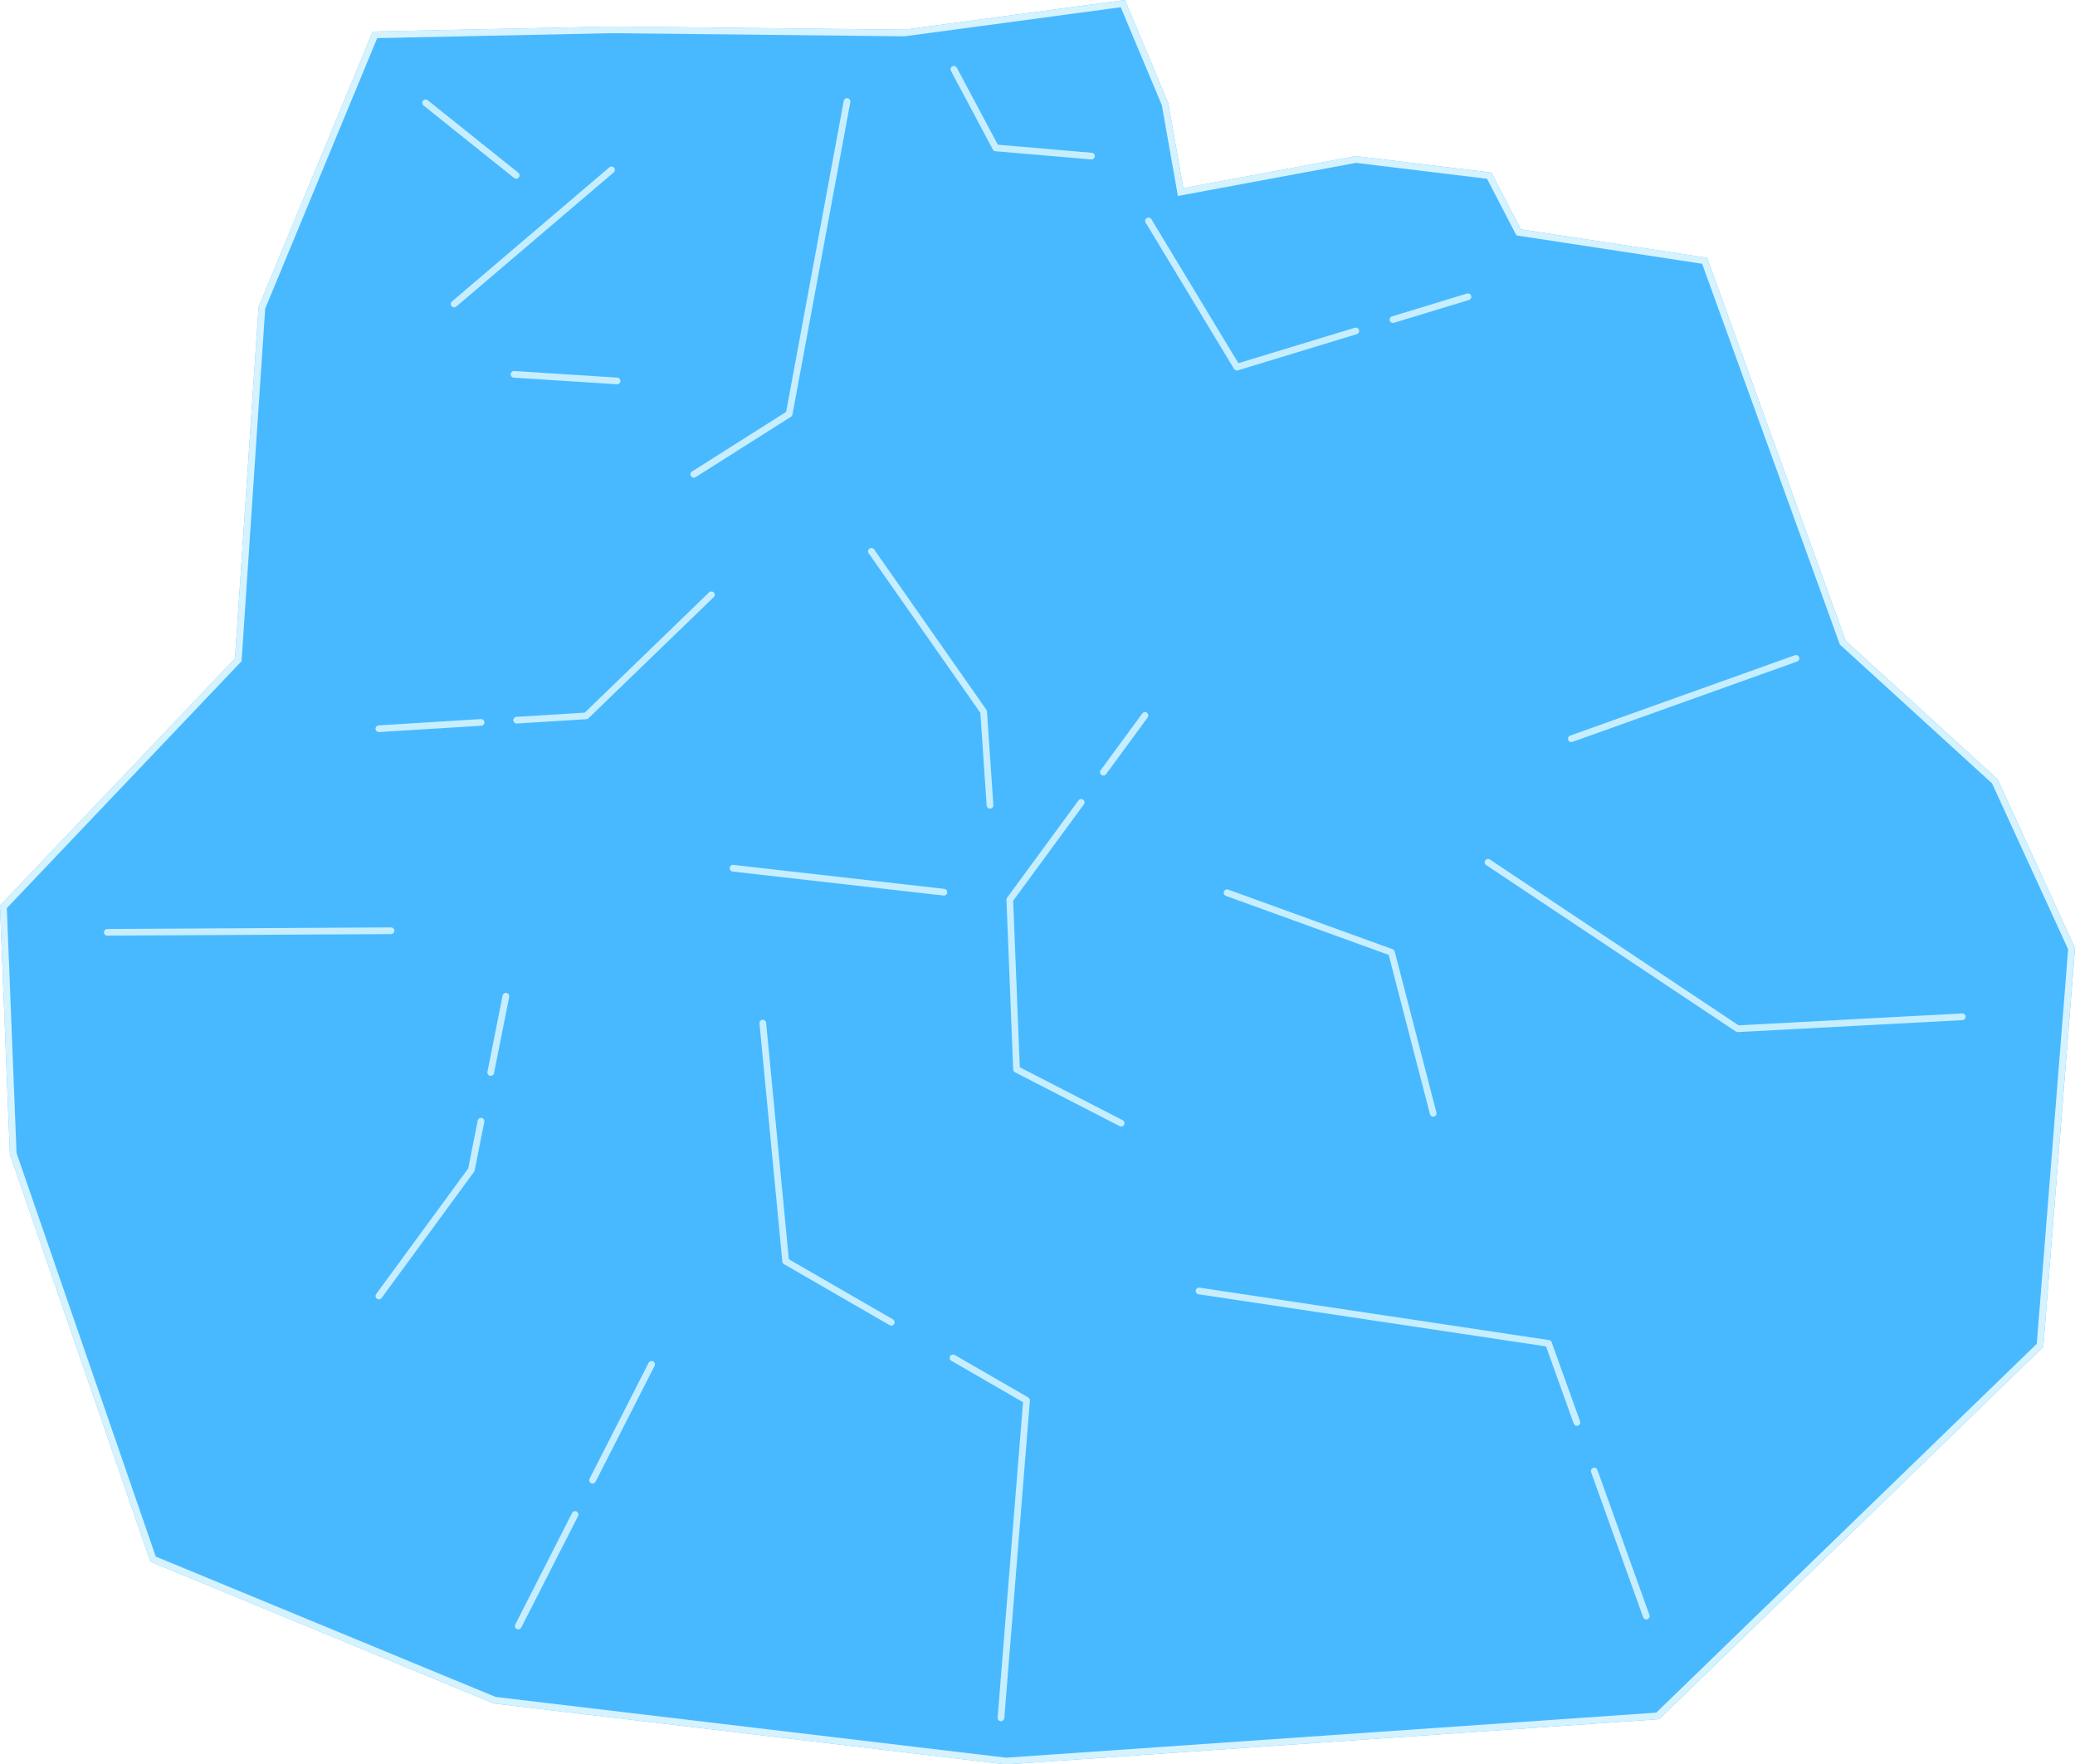 <svg viewBox="0 0 620.55 527.59" xmlns="http://www.w3.org/2000/svg"><g opacity=".75"><path d="m147.7 509.37-102.72-42.42-42.02-121.82-2.96-74.35 70.28-73.91 7.04-105.04 34.14-82.4 71.43-1.5 87.51.94 66.03-8.87 12.96 30.87 4.49 25.39 51.59-9.58 40.54 4.92 8.82 16.98 55.7 8.5 41.43 114.52 45.45 41.44 23.14 50.47-9.49 119.24-114.86 111.31-195.38 13.53z" fill="#0ba1ff"/><path d="m335.18 2.19 12.28 29.26 4.45 25.16.35 1.99 1.98-.37 51.29-9.53 39.18 4.76 8.33 16.04.47.9 1 .15 54.53 8.32 41.03 113.41.17.46.36.33 45.14 41.17 22.76 49.62-9.38 117.97-113.8 110.28-194.45 13.47-152.66-18.17-101.63-41.97-41.63-120.68-2.91-73.21 69.7-73.31.5-.52.05-.72 7.02-104.71 33.5-80.89 70.09-1.48 87.48.94h.14s.14-.02.14-.02l64.51-8.67m1.26-2.17-66.03 8.87-87.51-.95-71.43 1.5-34.14 82.39-7.04 105.04-70.28 73.93 2.96 74.35 42.02 121.82 102.72 42.42 153.12 18.22 195.37-13.53 114.87-111.31 9.48-119.24-23.14-50.46-45.44-41.44-41.43-114.53-55.7-8.5-8.82-16.97-40.54-4.93-51.6 9.58-4.48-25.38z" fill="#c7eeff"/></g><g fill="#c7eeff"><path d="m113.3 218.9c-.52 0-.96-.41-1-.94-.03-.55.39-1.03.94-1.06l30.57-1.89c.55-.04 1.03.39 1.06.94s-.39 1.03-.94 1.06l-30.57 1.89s-.04 0-.06 0z"/><path d="m154.51 216.35c-.52 0-.96-.41-1-.94-.03-.55.38-1.03.94-1.06l20.42-1.26 37.19-35.96c.4-.38 1.03-.37 1.41.02.38.4.37 1.03-.02 1.41l-37.46 36.21c-.17.17-.4.26-.63.28l-20.78 1.29s-.04 0-.06 0z"/><path d="m416.57 96.57c-.43 0-.82-.28-.96-.71-.16-.53.14-1.09.67-1.25l22.43-6.83c.52-.16 1.09.14 1.25.67s-.14 1.09-.67 1.25l-22.43 6.83c-.1.03-.19.04-.29.04z"/><path d="m369.9 110.77c-.34 0-.67-.18-.86-.48l-26.42-43.72c-.29-.47-.13-1.09.34-1.37.47-.29 1.09-.13 1.37.34l26.02 43.06 34.82-10.6c.53-.16 1.09.14 1.25.67s-.14 1.09-.67 1.25l-35.57 10.83c-.1.03-.19.04-.29.04z"/><path d="m135.82 91.9c-.28 0-.56-.12-.76-.35-.36-.42-.31-1.05.11-1.41l47.07-40.11c.42-.36 1.05-.31 1.41.11s.31 1.05-.11 1.41l-47.07 40.11c-.19.16-.42.24-.65.24z"/><path d="m184.53 114.9s-.04 0-.06 0l-30.81-1.97c-.55-.04-.97-.51-.93-1.06s.5-.97 1.06-.93l30.81 1.97c.55.04.97.51.93 1.06-.03.53-.47.94-1 .94z"/><path d="m266.54 396.37c-.17 0-.34-.04-.5-.13l-31.57-18.23c-.28-.16-.46-.45-.5-.77l-6.84-71.22c-.05-.55.35-1.04.9-1.09.56-.05 1.04.35 1.09.9l6.79 70.71 31.13 17.97c.48.28.64.89.37 1.37-.19.32-.52.5-.87.5z"/><path d="m299.35 514.67s-.05 0-.08 0c-.55-.04-.96-.53-.92-1.08l7.6-94.31-21.44-12.38c-.48-.28-.64-.89-.37-1.37s.89-.64 1.37-.37l21.99 12.7c.33.19.53.56.5.95l-7.65 94.94c-.04.52-.48.92-1 .92z"/><path d="m492.33 484.23c-.41 0-.79-.25-.94-.66l-15.55-43.36c-.19-.52.08-1.09.6-1.28s1.09.08 1.28.6l15.55 43.36c.19.52-.08 1.09-.6 1.28-.11.04-.23.06-.34.06z"/><path d="m471.58 426.35c-.41 0-.79-.25-.94-.66l-8.28-23.09-103.91-15.58c-.55-.08-.92-.59-.84-1.14s.59-.93 1.14-.84l104.51 15.67c.36.05.67.3.79.65l8.48 23.65c.19.52-.08 1.09-.6 1.28-.11.04-.23.06-.34.06z"/><path d="m519.67 308.61c-.2 0-.39-.06-.55-.17l-74.67-49.77c-.46-.31-.58-.93-.28-1.39.31-.46.93-.58 1.39-.28l74.39 49.59 66.83-3.55c.54-.03 1.02.39 1.05.95.03.55-.39 1.02-.95 1.05l-67.17 3.57s-.04 0-.05 0z"/><path d="m469.92 221.9c-.41 0-.8-.25-.94-.66-.19-.52.08-1.09.6-1.28l67.19-24.03c.52-.19 1.09.08 1.28.6s-.08 1.09-.6 1.28l-67.19 24.03c-.11.04-.23.06-.34.06z"/><path d="m146.76 321.7c-.06 0-.13 0-.2-.02-.54-.11-.89-.63-.79-1.18l4.54-22.81c.11-.54.63-.89 1.18-.79.54.11.89.63.79 1.18l-4.54 22.81c-.09.48-.51.8-.98.8z"/><path d="m113.31 388.53c-.21 0-.41-.06-.59-.19-.45-.33-.54-.95-.22-1.4l27.52-37.55 2.85-14.33c.11-.54.63-.89 1.18-.79.54.11.89.63.79 1.18l-2.9 14.55c-.03.14-.09.28-.17.4l-27.65 37.73c-.2.27-.5.41-.81.41z"/><path d="m32.09 279.78c-.55 0-1-.44-1-.99s.44-1 .99-1.01l84.86-.47c.55 0 1 .44 1 .99s-.44 1-.99 1.01z"/><path d="m335.3 336.85c-.15 0-.31-.04-.46-.11l-31.3-16.11c-.32-.17-.53-.49-.54-.85l-2.01-50.72c0-.23.06-.45.19-.63l21.36-29.1c.33-.44.95-.54 1.4-.21s.54.95.21 1.4l-21.15 28.82 1.98 49.79 30.78 15.84c.49.25.68.86.43 1.35-.18.34-.53.54-.89.54z"/><path d="m329.96 231.9c-.21 0-.41-.06-.59-.19-.45-.33-.54-.95-.21-1.4l12.45-16.97c.33-.44.95-.54 1.4-.21s.54.95.21 1.4l-12.45 16.97c-.2.27-.5.41-.81.41z"/><path d="m428.62 333.92c-.44 0-.85-.3-.97-.75l-12.35-47.64-48.67-17.64c-.52-.19-.79-.76-.6-1.28s.76-.79 1.28-.6l49.16 17.82c.31.11.54.37.63.69l12.48 48.15c.14.53-.18 1.08-.72 1.22-.08.02-.17.03-.25.03z"/><path d="m177.22 443.6c-.15 0-.31-.03-.45-.11-.49-.25-.69-.85-.44-1.35l17.64-34.63c.25-.49.85-.69 1.35-.44.49.25.69.85.44 1.35l-17.64 34.63c-.18.35-.53.55-.89.55z"/><path d="m155 487.2c-.15 0-.31-.03-.45-.11-.49-.25-.69-.85-.44-1.35l16.98-33.33c.25-.49.85-.69 1.35-.44.49.25.69.85.44 1.35l-16.98 33.33c-.18.35-.53.55-.89.55z"/><path d="m282.28 267.78s-.08 0-.11 0l-63.07-7.17c-.55-.06-.94-.56-.88-1.11s.56-.94 1.11-.88l63.07 7.17c.55.06.94.56.88 1.11-.06.51-.49.89-.99.89z"/><path d="m296.07 241.79c-.52 0-.96-.4-1-.93l-1.89-27.72-33.4-47.71c-.32-.45-.21-1.08.25-1.39.45-.32 1.08-.21 1.39.25l33.56 47.93c.1.15.17.32.18.51l1.91 28c.04.55-.38 1.03-.93 1.07-.02 0-.05 0-.07 0z"/><path d="m154.36 53.43c-.22 0-.44-.07-.62-.22l-27.1-21.68c-.43-.34-.5-.97-.16-1.41.34-.43.98-.5 1.41-.16l27.1 21.68c.43.34.5.97.16 1.41-.2.25-.49.38-.78.38z"/><path d="m326.46 47.68s-.06 0-.09 0l-28.66-2.46c-.34-.03-.64-.23-.8-.53l-12.52-23.49c-.26-.49-.08-1.09.41-1.35s1.09-.08 1.35.41l12.26 23.01 28.11 2.41c.55.05.96.53.91 1.08-.04.52-.48.91-1 .91z"/><path d="m207.49 142.84c-.33 0-.66-.16-.85-.47-.29-.47-.16-1.08.31-1.38l28.15-17.82 17.23-93c.1-.54.62-.9 1.17-.8.54.1.9.62.8 1.17l-17.31 93.43c-.05.27-.21.51-.45.66l-28.52 18.05c-.17.1-.35.15-.53.15z"/></g></svg>